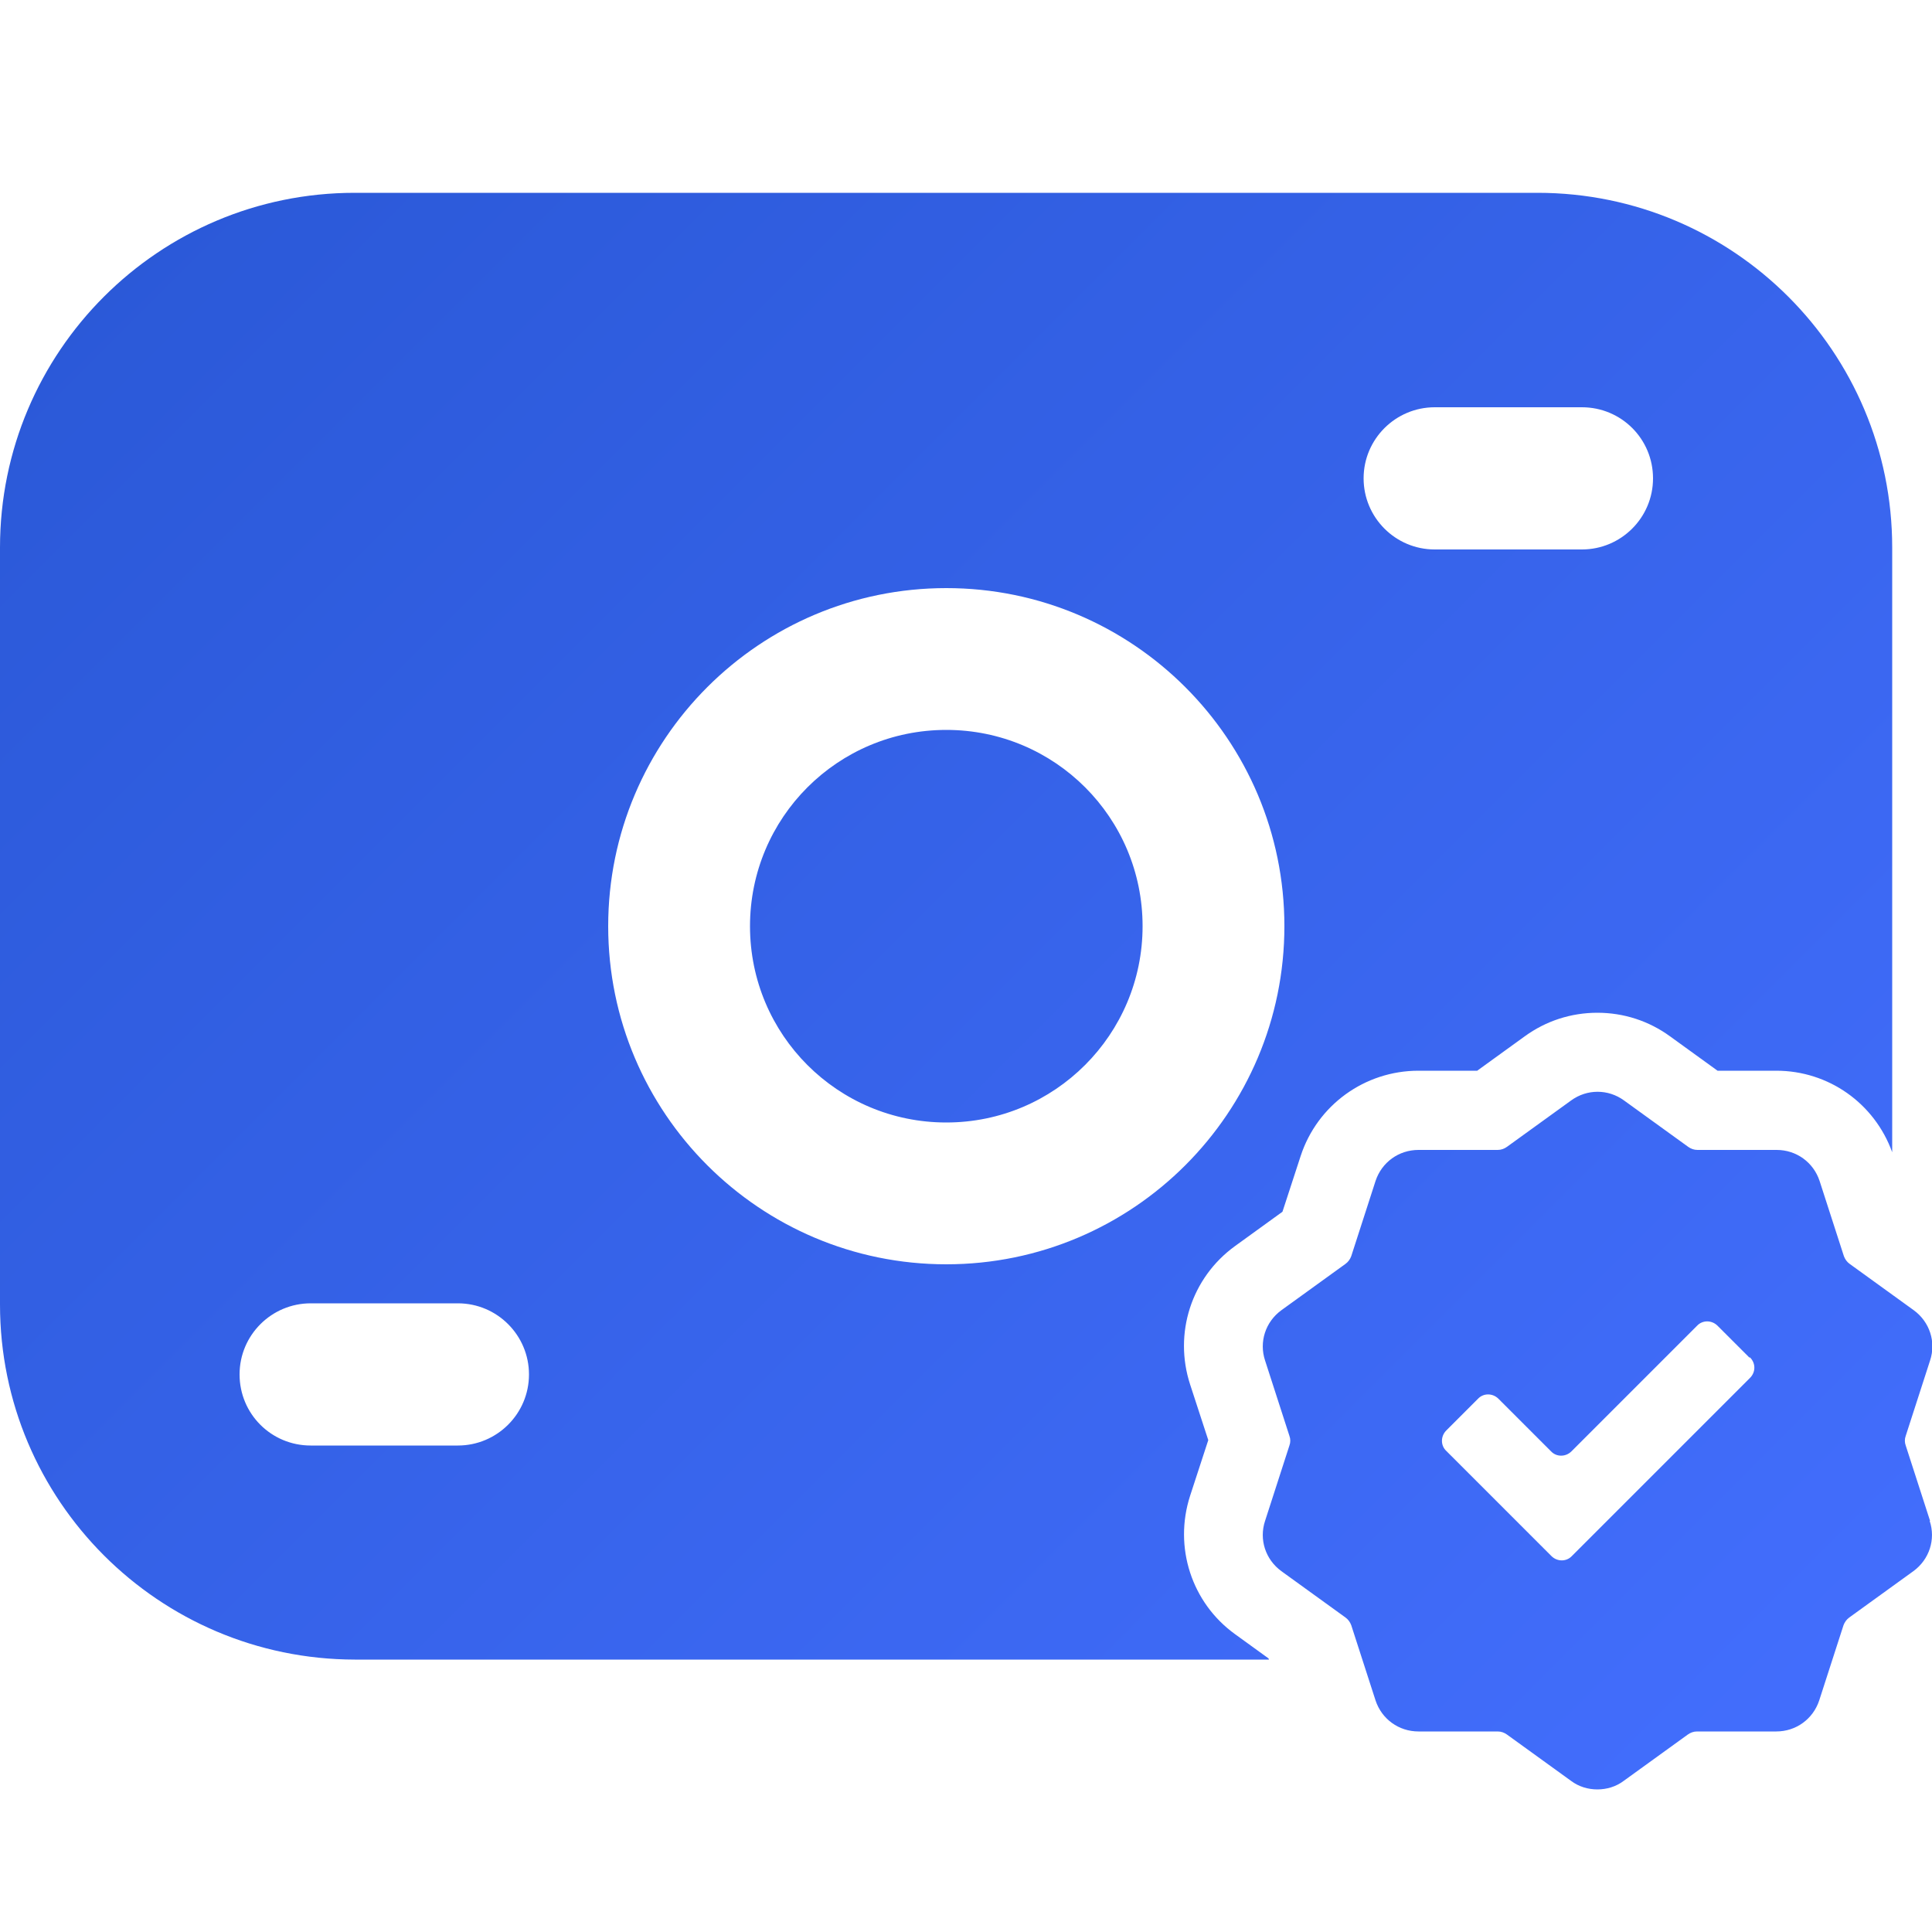 <?xml version="1.0" encoding="UTF-8"?>
<svg id="Layer_2" data-name="Layer 2" xmlns="http://www.w3.org/2000/svg" width="50" height="50" xmlns:xlink="http://www.w3.org/1999/xlink" viewBox="0 0 50 50">
  <defs>
    <linearGradient id="linear-gradient" x1="5.13" y1="4.61" x2="48.88" y2="48.35" gradientUnits="userSpaceOnUse">
      <stop offset="0" stop-color="#2b59d8"/>
      <stop offset="1" stop-color="#446fff"/>
    </linearGradient>
  </defs>
  <g id="Layer_1-2" data-name="Layer 1">
    <g id="verify">
      <rect width="50" height="50" style="fill: none;"/>
      <path d="m29.57,23.97c0,2.8-2.27,5.08-5.08,5.08s-5.08-2.27-5.08-5.08,2.27-5.08,5.08-5.08,5.08,2.27,5.08,5.08Zm3.27,18.98H9.18C4.11,42.94,0,38.83,0,33.76V14.17C0,9.1,4.11,4.99,9.18,4.99h30.61c5.07,0,9.18,4.11,9.18,9.18v15.65c-.46-1.27-1.65-2.11-3-2.11h-1.52l-1.23-.89c-.55-.4-1.2-.61-1.88-.61s-1.33.21-1.88.61l-1.23.89h-1.52c-1.39,0-2.62.89-3.05,2.21l-.47,1.44-1.23.89c-1.13.82-1.59,2.26-1.16,3.58l.47,1.44-.47,1.44c-.43,1.33.04,2.77,1.16,3.58l.87.63Zm2.45-30.57c0,1.01.82,1.84,1.84,1.84h3.81c1.01,0,1.84-.82,1.84-1.84s-.82-1.84-1.84-1.84h-3.81c-1.01,0-1.84.82-1.84,1.84Zm-21.6,23.19c0-1.01-.82-1.84-1.84-1.84h-3.81c-1.01,0-1.84.82-1.84,1.84s.82,1.84,1.84,1.84h3.81c1.01,0,1.84-.82,1.84-1.84Zm10.8-2.85c4.83,0,8.75-3.92,8.75-8.75s-3.92-8.75-8.75-8.75-8.75,3.92-8.75,8.75,3.92,8.75,8.75,8.75Zm25.45,6.64c.16.48-.01,1-.42,1.3l-1.66,1.2c-.07.05-.12.12-.15.2l-.63,1.95c-.16.48-.6.8-1.11.8h-2.05c-.09,0-.17.03-.24.08l-1.66,1.2c-.2.15-.44.22-.68.22s-.48-.07-.68-.22l-1.66-1.2c-.07-.05-.15-.08-.24-.08h-2.05c-.51,0-.95-.32-1.11-.8l-.63-1.95c-.03-.08-.08-.15-.15-.2l-1.66-1.2c-.41-.3-.58-.82-.42-1.3l.63-1.95c.03-.08.03-.17,0-.25l-.63-1.95c-.16-.48.01-1,.42-1.3l1.66-1.2c.07-.05.12-.12.15-.2l.63-1.95c.16-.48.6-.8,1.11-.8h2.05c.09,0,.17-.03.24-.08l1.66-1.2c.41-.3.96-.3,1.37,0l1.66,1.2c.07.05.15.08.24.08h2.05c.51,0,.95.32,1.11.8l.63,1.95c.03.08.08.15.15.2l1.66,1.2c.41.3.58.82.42,1.3l-.63,1.95c-.03.08-.03.17,0,.25l.63,1.95Zm-4.67-4.23l-.82-.82c-.15-.15-.39-.15-.53,0l-3.25,3.25c-.15.15-.39.15-.53,0l-1.36-1.36c-.15-.15-.39-.15-.53,0l-.82.82c-.15.15-.15.39,0,.53l2.72,2.72c.15.15.39.15.53,0l4.61-4.61h0c.15-.15.15-.38,0-.53Z" style="fill: url(#linear-gradient);"/>
    </g>
  </g>
</svg>